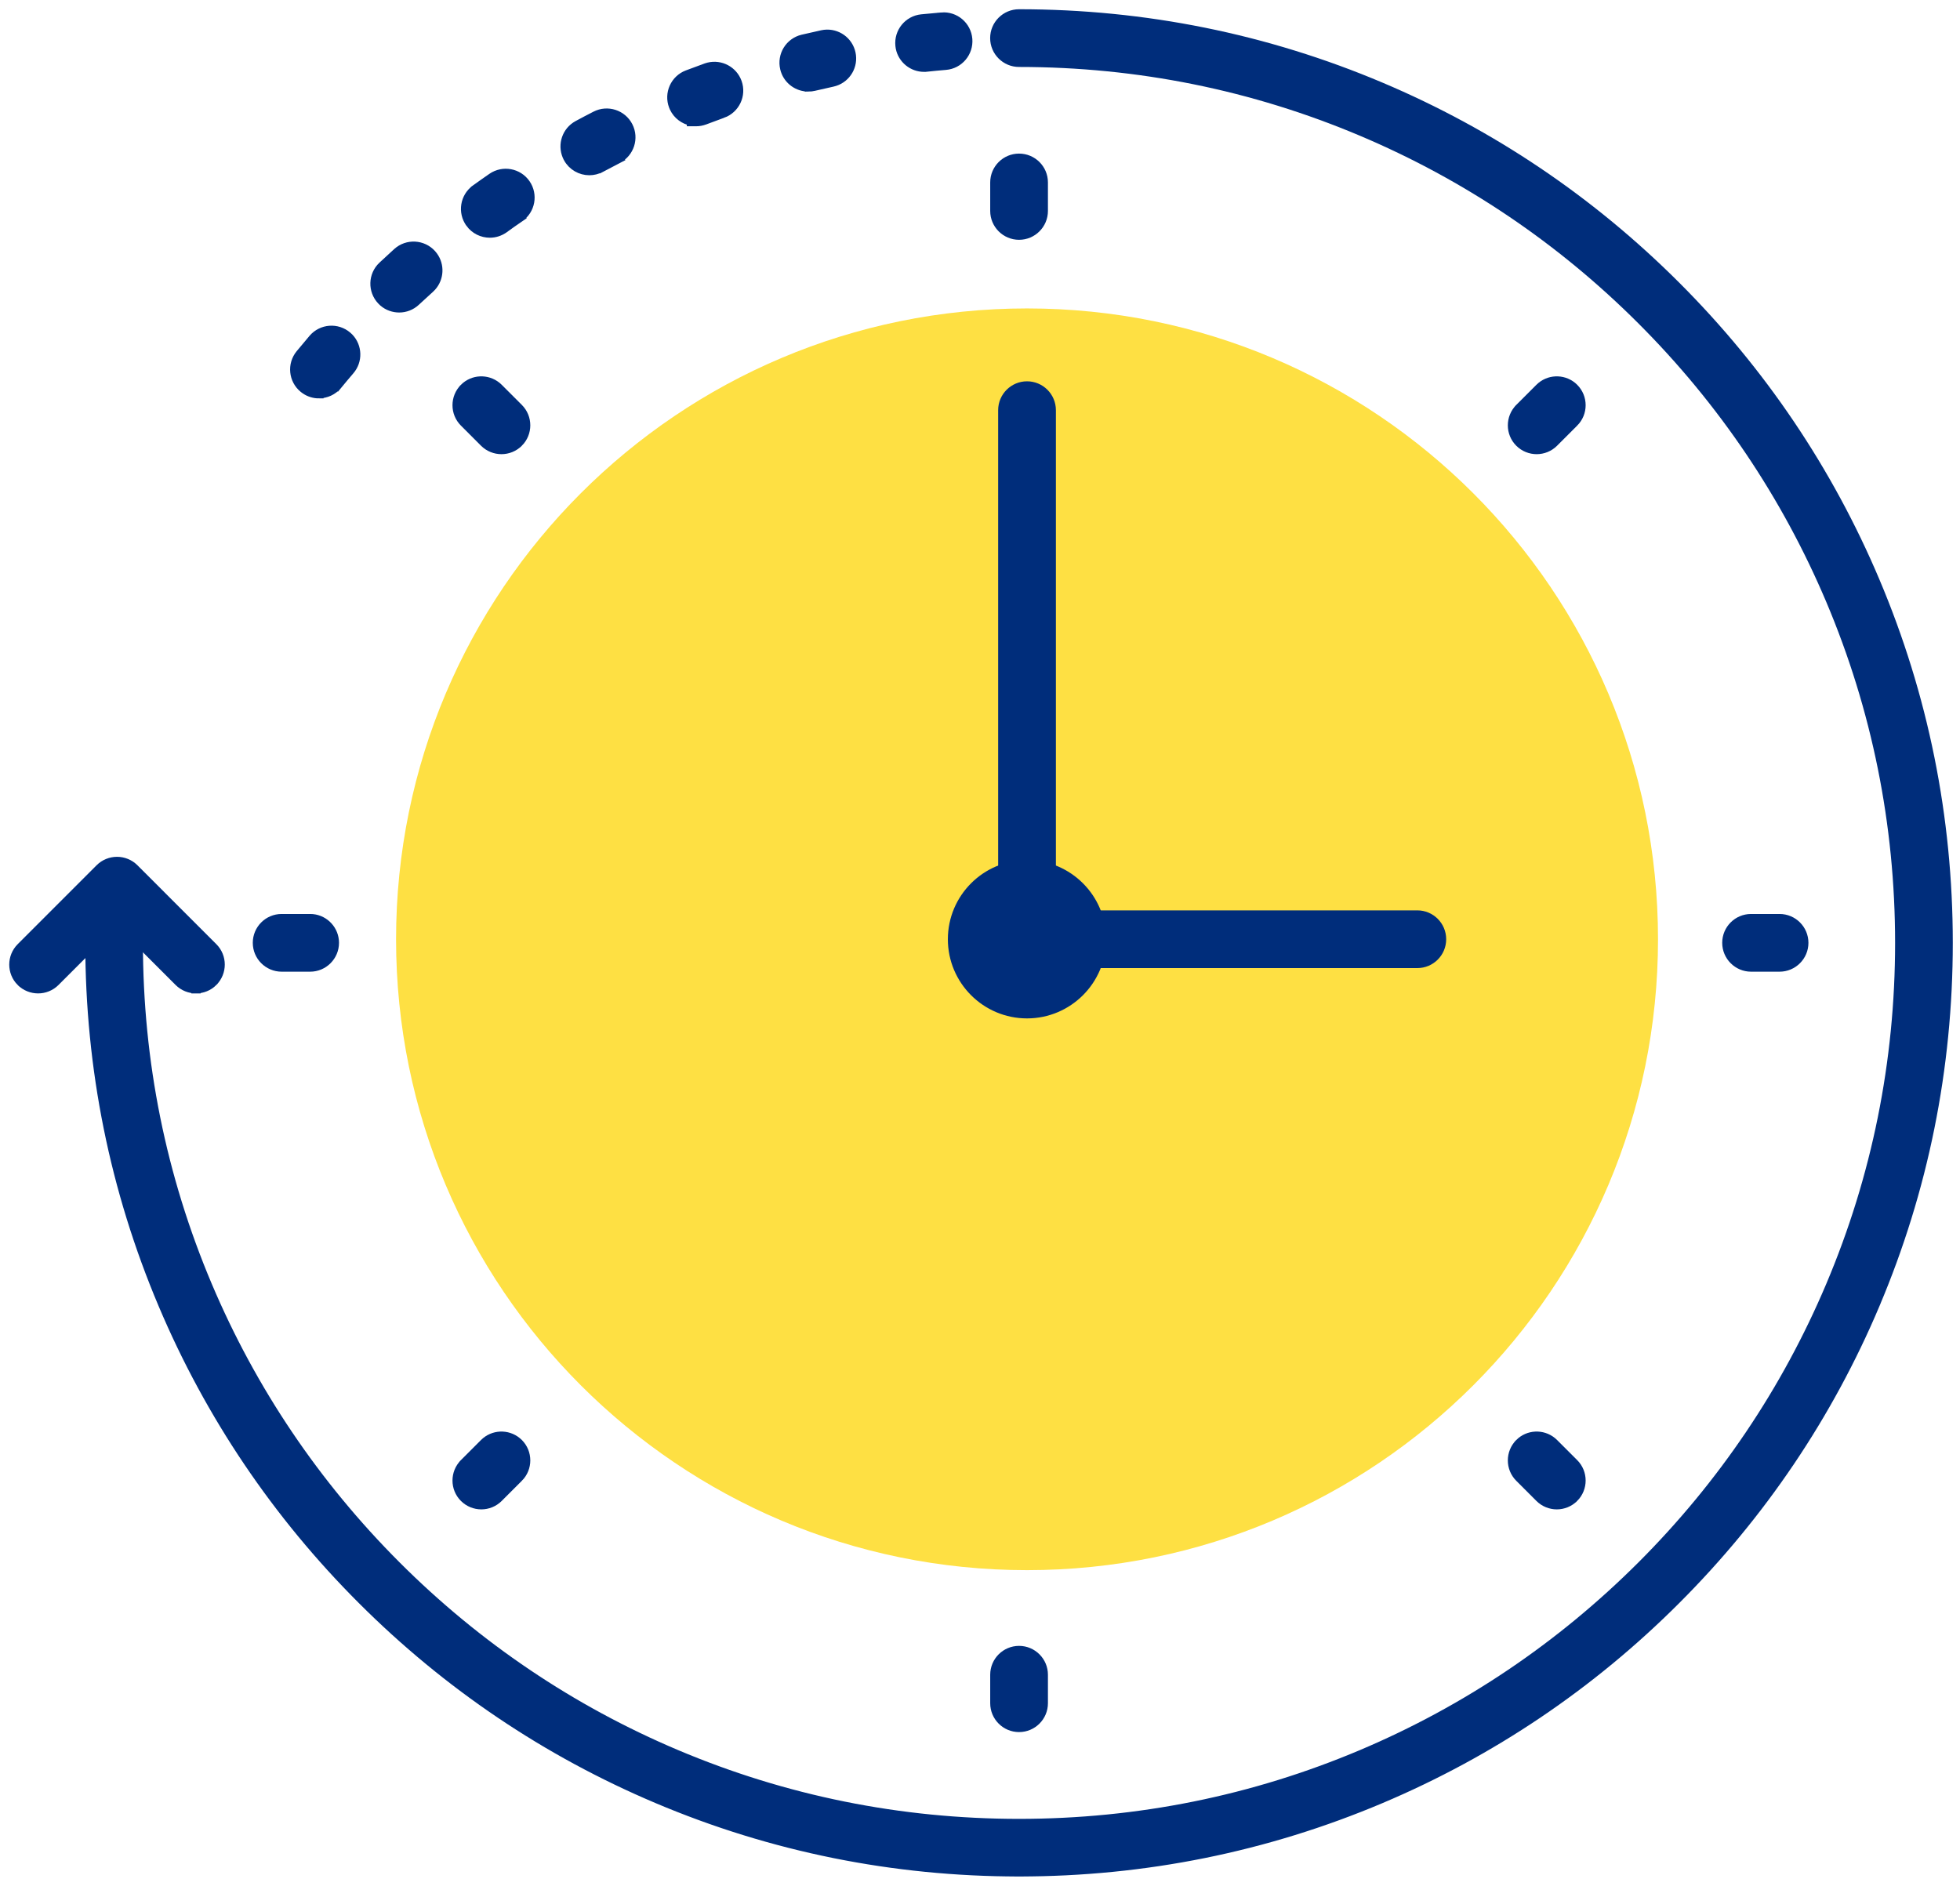 <svg width="106" height="102" viewBox="0 0 106 102" fill="none" xmlns="http://www.w3.org/2000/svg">
<path d="M55.544 84.93C74.39 84.93 89.668 69.653 89.668 50.806C89.668 31.96 74.39 16.683 55.544 16.683C36.698 16.683 21.42 31.96 21.42 50.806C21.42 69.653 36.698 84.93 55.544 84.93Z" fill="#FEE043"/>
<path d="M55.11 0.75C61.892 0.75 68.474 2.078 74.669 4.699C80.654 7.23 86.026 10.854 90.642 15.469C95.257 20.082 98.881 25.457 101.411 31.441C104.033 37.638 105.36 44.218 105.36 51C105.36 57.782 104.031 64.363 101.41 70.558L101.411 70.559C98.881 76.543 95.257 81.916 90.642 86.531C86.028 91.147 80.654 94.77 74.669 97.301C68.473 99.922 61.894 101.249 55.112 101.249V101.25H55.11V101.249C48.329 101.249 41.748 99.922 35.554 97.301C29.569 94.77 24.196 91.147 19.581 86.531C14.966 81.918 11.342 76.543 8.812 70.559C6.19 64.362 4.862 57.782 4.862 51C4.862 50.785 4.862 50.566 4.866 50.348C4.875 49.63 5.461 49.057 6.176 49.057H6.191C6.915 49.065 7.493 49.659 7.483 50.382C7.481 50.589 7.48 50.795 7.48 51.002C7.48 57.434 8.738 63.67 11.222 69.542C13.622 75.213 17.056 80.306 21.43 84.683C25.804 89.057 30.899 92.493 36.57 94.891C42.442 97.374 48.679 98.633 55.11 98.633C61.542 98.633 67.778 97.374 73.65 94.891C79.321 92.491 84.414 89.056 88.79 84.683C93.164 80.308 96.6 75.213 98.998 69.542C101.481 63.672 102.74 57.434 102.74 51.002C102.74 44.57 101.481 38.334 98.998 32.462C96.598 26.791 93.164 21.696 88.79 17.322C84.416 12.948 79.321 9.512 73.65 7.114C67.778 4.631 61.542 3.372 55.11 3.372C54.387 3.372 53.799 2.784 53.799 2.061C53.799 1.337 54.387 0.75 55.11 0.75Z" fill="#002D7B" stroke="#002D7B" stroke-width="0.5"/>
<path d="M16.935 18.322C17.405 17.775 18.232 17.711 18.78 18.182L18.878 18.273C19.337 18.755 19.362 19.515 18.921 20.028C18.698 20.287 18.476 20.553 18.258 20.818L18.257 20.817C17.999 21.133 17.624 21.295 17.249 21.296V21.299C16.992 21.299 16.736 21.223 16.513 21.071L16.419 21.001C15.86 20.543 15.778 19.717 16.235 19.158L16.934 18.323L16.935 18.322ZM21.491 13.653C22.029 13.169 22.856 13.213 23.342 13.749L23.427 13.854C23.793 14.353 23.757 15.047 23.341 15.506L23.246 15.601L22.485 16.299C22.234 16.534 21.912 16.654 21.59 16.654C21.285 16.654 20.98 16.549 20.735 16.339L20.635 16.242C20.14 15.716 20.164 14.886 20.691 14.391L21.491 13.653ZM26.61 9.608C27.206 9.199 28.023 9.348 28.433 9.944C28.842 10.539 28.693 11.354 28.097 11.765L28.098 11.766C27.815 11.96 27.532 12.16 27.257 12.36H27.256C27.024 12.528 26.755 12.608 26.49 12.608C26.084 12.608 25.684 12.419 25.427 12.066V12.065C25.004 11.48 25.134 10.662 25.722 10.236V10.235C26.013 10.026 26.311 9.814 26.61 9.608ZM32.21 6.263C32.853 5.933 33.644 6.186 33.974 6.83C34.303 7.473 34.05 8.262 33.406 8.592L33.407 8.593C33.103 8.749 32.794 8.912 32.494 9.073L32.493 9.072C32.296 9.178 32.081 9.229 31.872 9.229C31.407 9.229 30.956 8.98 30.719 8.544V8.543C30.397 7.947 30.584 7.212 31.133 6.839L31.248 6.769C31.564 6.598 31.888 6.427 32.21 6.263ZM38.323 3.629C38.967 3.471 39.641 3.822 39.87 4.46C40.115 5.142 39.758 5.891 39.078 6.136V6.135C38.757 6.251 38.431 6.371 38.112 6.493H38.111C37.96 6.551 37.803 6.58 37.645 6.58H37.395V6.551C36.998 6.473 36.645 6.216 36.462 5.831L36.421 5.735C36.163 5.06 36.501 4.302 37.177 4.044L38.195 3.667L38.323 3.629ZM44.601 1.859C45.26 1.787 45.881 2.223 46.023 2.887C46.165 3.55 45.779 4.203 45.148 4.407L45.019 4.442C44.683 4.515 44.346 4.59 44.015 4.669H44.014C43.915 4.692 43.812 4.706 43.709 4.706L43.708 4.703C43.154 4.701 42.65 4.347 42.471 3.809L42.44 3.698C42.272 2.994 42.705 2.289 43.409 2.121L44.468 1.881L44.601 1.859ZM50.923 0.923C51.644 0.862 52.277 1.399 52.336 2.12C52.394 2.84 51.86 3.474 51.139 3.532C50.796 3.56 50.452 3.593 50.112 3.629L50.111 3.628C50.066 3.633 50.018 3.637 49.974 3.637C49.353 3.637 48.813 3.197 48.691 2.587L48.673 2.463C48.599 1.743 49.12 1.099 49.841 1.024C50.199 0.988 50.562 0.954 50.923 0.924V0.923Z" fill="#002D7B" stroke="#002D7B" stroke-width="0.5"/>
<path d="M53.444 48.705C54.604 47.545 56.485 47.546 57.645 48.706C58.804 49.866 58.804 51.746 57.645 52.906C56.485 54.065 54.604 54.066 53.444 52.906C52.284 51.746 52.284 49.865 53.444 48.705Z" fill="#002D7B" stroke="#002D7B" stroke-width="0.5"/>
<path d="M55.543 46.773C57.766 46.773 59.574 48.581 59.574 50.805C59.574 53.028 57.766 54.836 55.543 54.836C53.319 54.836 51.512 53.028 51.512 50.805C51.512 48.581 53.319 46.773 55.543 46.773ZM55.543 49.395C54.764 49.395 54.132 50.028 54.132 50.807C54.132 51.585 54.764 52.219 55.543 52.219C56.322 52.219 56.954 51.585 56.954 50.807C56.954 50.028 56.322 49.395 55.543 49.395Z" fill="#002D7B" stroke="#002D7B" stroke-width="0.5"/>
<path d="M55.543 20.875C56.266 20.875 56.854 21.462 56.855 22.186V48.085C56.854 48.808 56.266 49.395 55.543 49.395C54.82 49.395 54.233 48.81 54.232 48.085V22.186C54.233 21.462 54.82 20.875 55.543 20.875Z" fill="#002D7B" stroke="#002D7B" stroke-width="0.5"/>
<path d="M76.65 49.492C77.373 49.492 77.962 50.077 77.962 50.803C77.962 51.529 77.374 52.114 76.65 52.114H58.263C57.539 52.114 56.952 51.526 56.952 50.803C56.952 50.08 57.54 49.492 58.263 49.492H76.65Z" fill="#002D7B" stroke="#002D7B" stroke-width="0.5"/>
<path d="M55.112 8.558C55.835 8.558 56.424 9.142 56.424 9.868V11.409C56.424 12.133 55.836 12.721 55.112 12.721C54.389 12.72 53.802 12.133 53.802 11.409V9.868C53.802 9.145 54.389 8.558 55.112 8.558Z" fill="#002D7B" stroke="#002D7B" stroke-width="0.5"/>
<path d="M55.112 89.276C55.836 89.276 56.424 89.864 56.424 90.587V92.128C56.424 92.851 55.836 93.439 55.112 93.439C54.389 93.439 53.802 92.851 53.802 92.128V90.587C53.802 89.864 54.389 89.277 55.112 89.276Z" fill="#002D7B" stroke="#002D7B" stroke-width="0.5"/>
<path d="M83.268 20.99C83.747 20.511 84.506 20.482 85.022 20.9L85.121 20.99C85.632 21.501 85.632 22.331 85.122 22.844H85.121L84.032 23.933C83.777 24.188 83.441 24.316 83.106 24.316H83.105C82.77 24.316 82.434 24.188 82.179 23.933C81.668 23.422 81.669 22.593 82.179 22.08V22.079L83.268 20.99Z" fill="#002D7B" stroke="#002D7B" stroke-width="0.5"/>
<path d="M26.192 78.066C26.672 77.587 27.431 77.558 27.946 77.977L28.046 78.066C28.557 78.578 28.557 79.407 28.047 79.92H28.046L26.957 81.009C26.702 81.264 26.366 81.393 26.031 81.393H26.029C25.695 81.392 25.359 81.264 25.104 81.009C24.593 80.498 24.594 79.669 25.104 79.156V79.155L26.192 78.066Z" fill="#002D7B" stroke="#002D7B" stroke-width="0.5"/>
<path d="M96.241 49.687C96.965 49.687 97.552 50.274 97.553 50.997C97.553 51.721 96.965 52.309 96.241 52.309H94.7C93.977 52.308 93.39 51.72 93.39 50.997C93.39 50.274 93.977 49.687 94.7 49.687H96.241Z" fill="#002D7B" stroke="#002D7B" stroke-width="0.5"/>
<path d="M16.773 49.687L16.907 49.693C17.567 49.761 18.084 50.319 18.084 50.997C18.084 51.721 17.496 52.309 16.773 52.309H15.231C14.508 52.308 13.921 51.72 13.921 50.997C13.921 50.274 14.508 49.687 15.231 49.687H16.773Z" fill="#002D7B" stroke="#002D7B" stroke-width="0.5"/>
<path d="M82.179 78.066C82.658 77.587 83.417 77.558 83.933 77.977L84.032 78.066L85.121 79.155C85.632 79.666 85.632 80.496 85.122 81.009H85.121C84.866 81.264 84.531 81.392 84.196 81.393H84.193C83.859 81.392 83.523 81.264 83.268 81.009L82.179 79.92C81.668 79.409 81.669 78.58 82.179 78.067V78.066Z" fill="#002D7B" stroke="#002D7B" stroke-width="0.5"/>
<path d="M25.104 20.99C25.583 20.511 26.342 20.482 26.857 20.9L26.957 20.99L28.046 22.079C28.557 22.59 28.557 23.42 28.047 23.933H28.046C27.791 24.188 27.456 24.316 27.121 24.316H27.118C26.784 24.316 26.448 24.188 26.192 23.933L25.104 22.844C24.593 22.333 24.594 21.504 25.104 20.991V20.99Z" fill="#002D7B" stroke="#002D7B" stroke-width="0.5"/>
<path d="M6.329 46.595C6.675 46.595 7.009 46.733 7.254 46.977L11.524 51.248C12.035 51.759 12.034 52.588 11.524 53.101V53.102C11.27 53.356 10.934 53.483 10.601 53.483V53.484H10.599V53.483C10.265 53.483 9.93 53.356 9.675 53.102L6.33 49.757L2.986 53.102C2.475 53.612 1.646 53.611 1.134 53.102H1.133C0.622 52.59 0.623 51.761 1.133 51.248L5.403 46.977C5.648 46.733 5.983 46.595 6.329 46.595Z" fill="#002D7B" stroke="#002D7B" stroke-width="0.5"/>
</svg>
